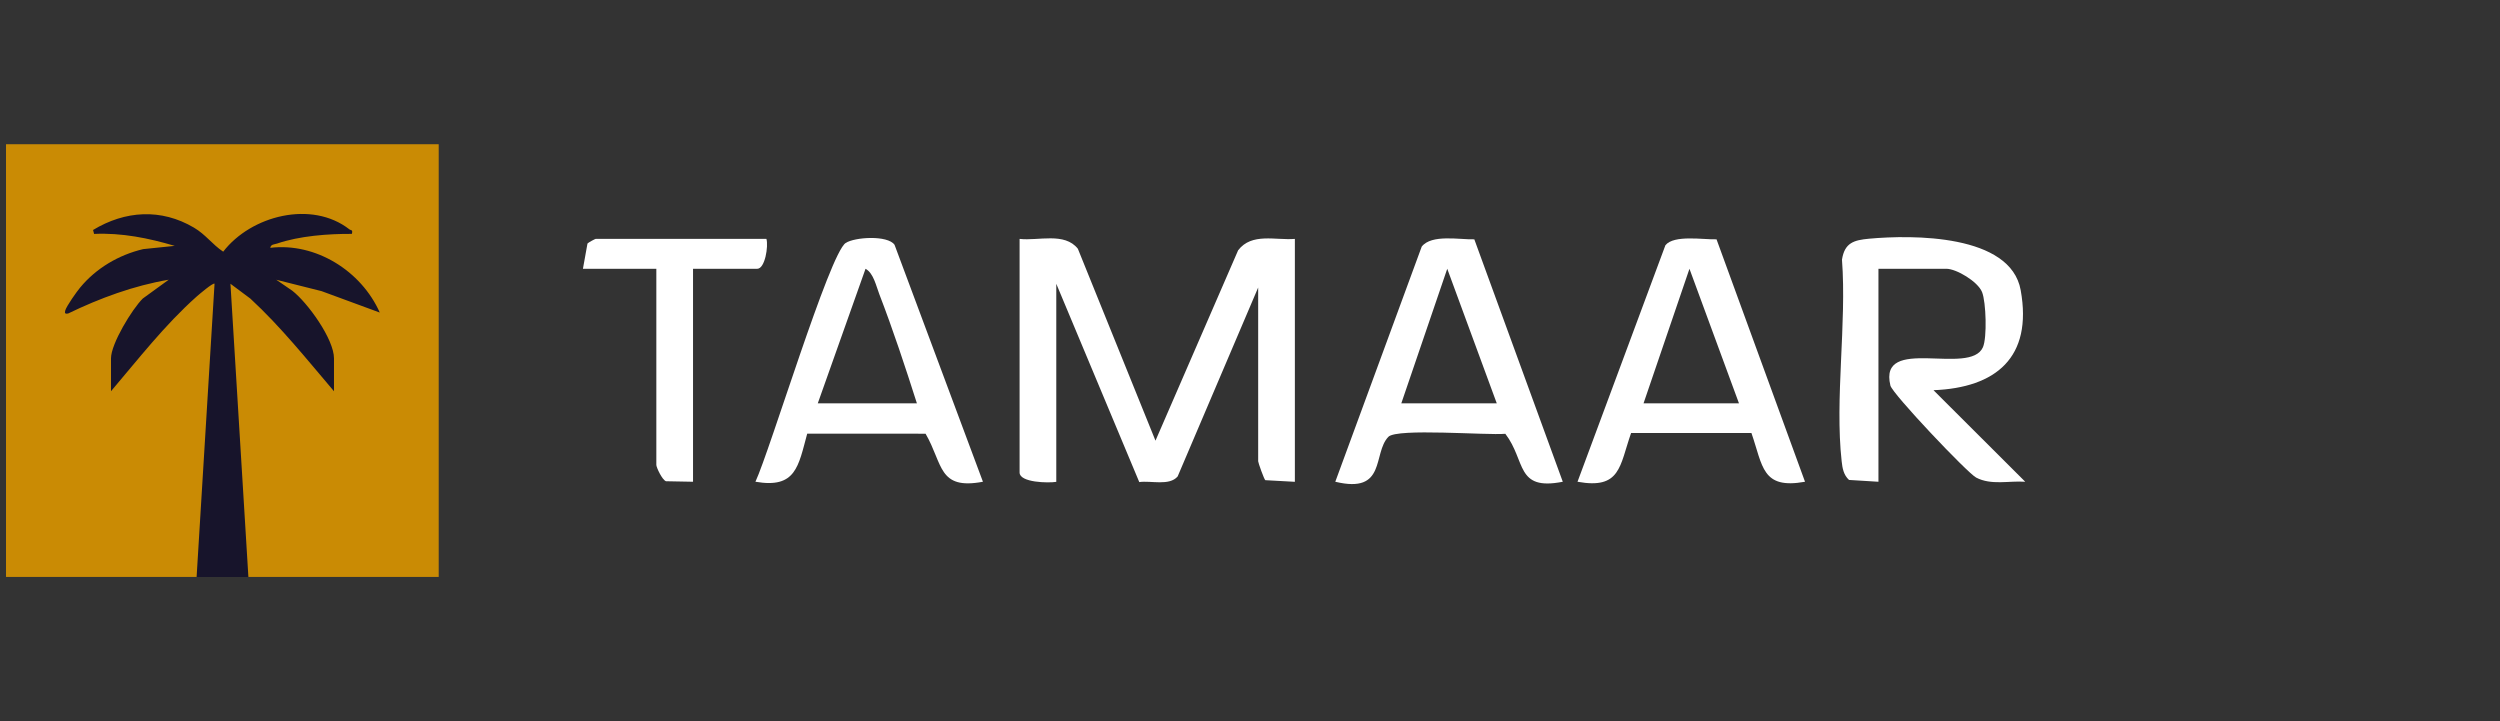 <svg width="208" height="60" viewBox="0 0 208 60" fill="none" xmlns="http://www.w3.org/2000/svg">
<rect x="0" y="0" width="208" height="60" fill="#333333" stroke="none"/>
<path d="M36.5 12H0.5V48H36.5V12Z" fill="#CA8B04"/>
<path d="M16.358 48L17.85 23.604C17.723 23.5 16.54 24.517 16.358 24.675C13.709 27.038 11.524 29.857 9.235 32.548V29.814C9.235 28.604 10.991 25.715 11.88 24.838L14.038 23.271C11.13 23.767 8.315 24.803 5.67 26.083C5.442 26.133 5.361 26.075 5.426 25.839C5.538 25.456 6.37 24.285 6.664 23.929C7.998 22.313 9.881 21.207 11.911 20.727L14.537 20.456C12.367 19.811 10.109 19.355 7.828 19.463L7.743 19.134C10.411 17.518 13.407 17.328 16.134 18.937C17.127 19.525 17.649 20.325 18.57 20.94C20.886 17.935 25.928 16.636 29.068 19.08C29.203 19.188 29.37 19.076 29.277 19.459C27.312 19.447 24.911 19.625 23.044 20.267C22.827 20.34 22.537 20.313 22.487 20.619C26.272 20.166 30.062 22.545 31.597 26.005L26.756 24.223L22.985 23.275L24.312 24.184C25.596 25.178 27.788 28.213 27.788 29.818V32.552C25.541 29.915 23.384 27.204 20.832 24.845L19.173 23.608L20.666 48.004H16.358V48Z" fill="#17142B"/>
<path d="M84.833 19.876C86.379 20.058 88.571 19.296 89.678 20.696L96.136 36.664L103.013 20.823C104.151 19.335 106.142 20.012 107.733 19.876V40.086L105.273 39.951C105.171 39.873 104.68 38.497 104.68 38.377V23.921L97.98 39.641C97.288 40.449 95.762 39.97 94.787 40.109L87.883 23.611V40.09C87.229 40.198 84.83 40.156 84.83 39.313V19.876H84.833Z" fill="white"/>
<path d="M156.283 40.082L153.838 39.931C153.385 39.513 153.29 38.961 153.226 38.377C152.648 33.188 153.653 26.913 153.253 21.604C153.472 20.185 154.258 19.977 155.508 19.86C159.087 19.532 167.283 19.466 168.122 24.145C169.131 29.751 166.048 32.26 160.867 32.465L168.5 40.082C167.151 39.985 165.673 40.395 164.415 39.734C163.69 39.355 157.451 32.774 157.281 32.078C156.257 27.841 163.92 31.328 164.982 28.885C165.33 28.081 165.243 25.15 164.91 24.307C164.559 23.425 162.771 22.362 161.936 22.362H156.287V40.082H156.283Z" fill="white"/>
<path d="M122.663 19.911L130.024 40.082C126.079 40.859 126.975 38.346 125.244 36.092C123.691 36.231 116.224 35.608 115.513 36.343C114.183 37.723 115.385 41.114 111.096 40.082L118.287 20.518C119.107 19.466 121.457 19.95 122.663 19.911ZM116.59 33.555H124.53L120.411 22.362L116.59 33.555Z" fill="white"/>
<path d="M142.815 19.911L150.177 40.082C146.579 40.732 146.677 38.779 145.718 36.023H135.708C134.744 38.779 134.846 40.732 131.249 40.082L138.561 20.406C139.271 19.513 141.731 19.95 142.815 19.911ZM136.743 33.556H144.682L140.563 22.363L136.743 33.556Z" fill="white"/>
<path d="M81.78 40.081C78.031 40.789 78.466 38.585 77.007 36.084L67.16 36.08C66.419 38.806 66.222 40.665 62.852 40.081C64.065 37.475 69.011 21.101 70.36 20.216C71.116 19.721 73.852 19.551 74.426 20.367L81.78 40.081ZM76.285 33.555C75.314 30.512 74.302 27.438 73.153 24.461C72.892 23.781 72.673 22.718 72.012 22.362L68.04 33.555H76.285Z" fill="white"/>
<path d="M63.766 19.876C63.944 20.468 63.653 22.362 63.003 22.362H57.66V40.082L55.408 40.039C55.083 39.916 54.607 38.883 54.607 38.682V22.362H48.5L48.878 20.263C48.931 20.185 49.517 19.872 49.569 19.872H63.766V19.876Z" fill="white"/>
</svg>
